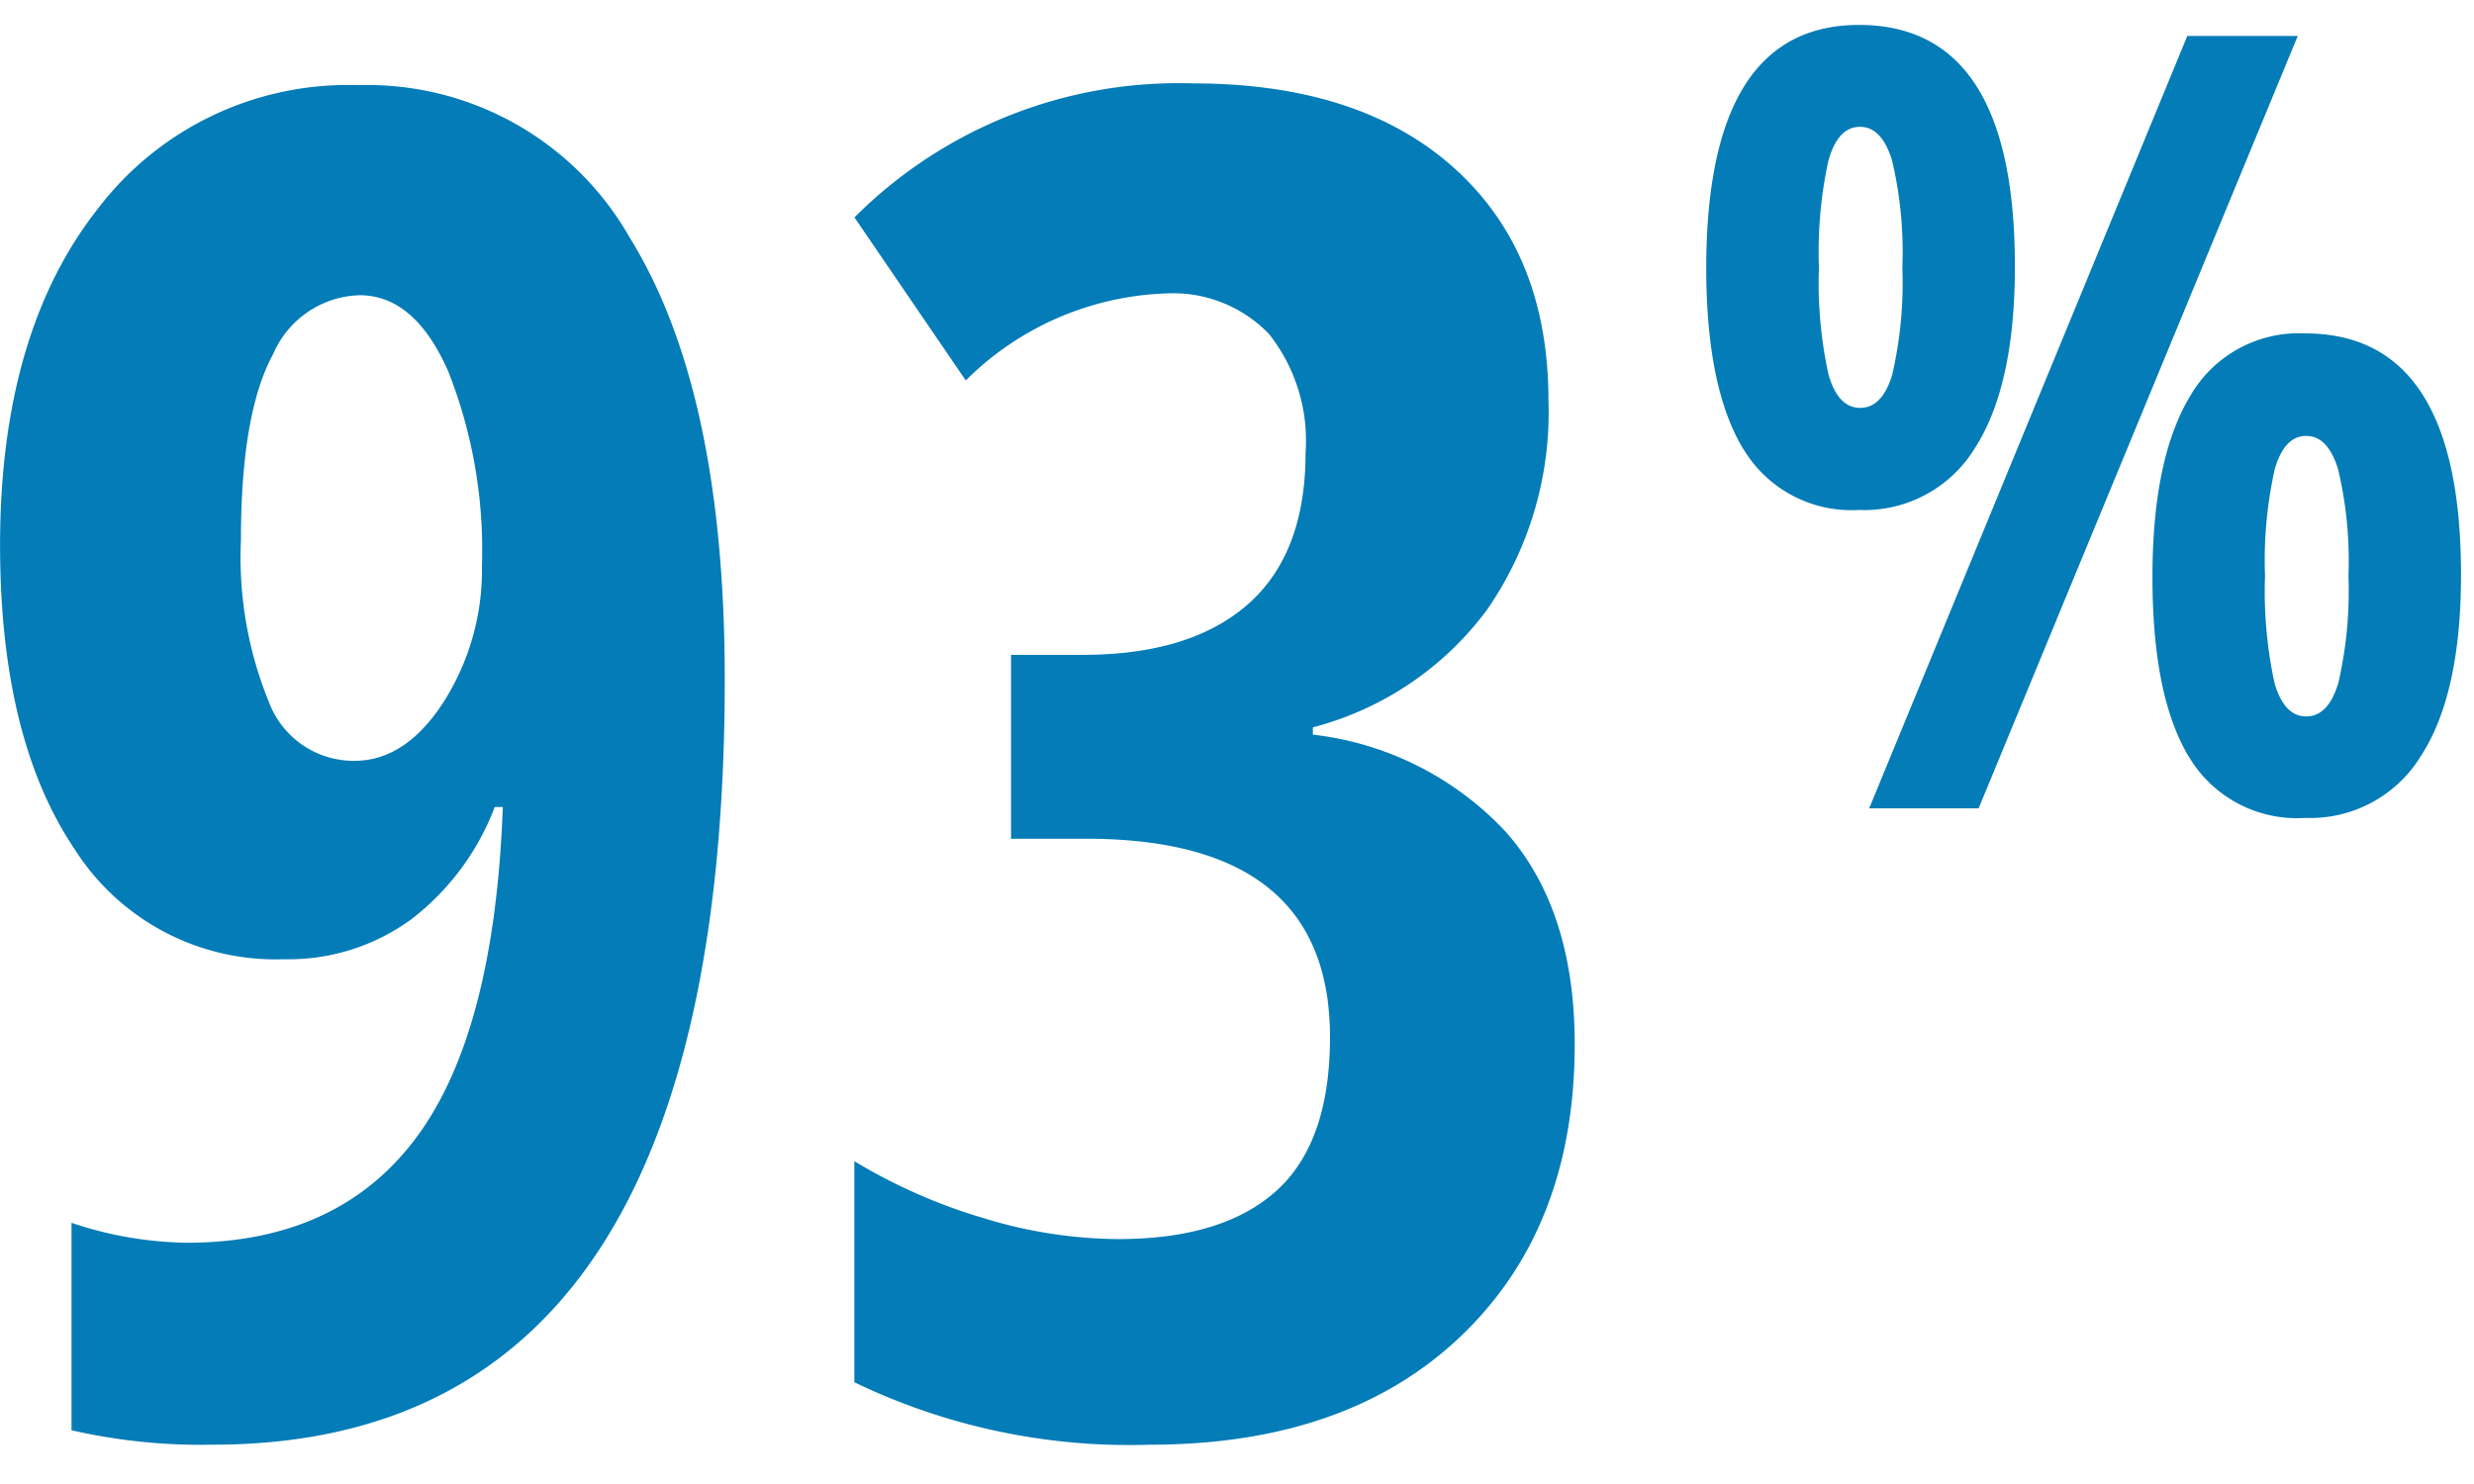 <svg xmlns="http://www.w3.org/2000/svg" width="100" height="60"><defs><clipPath id="a"><rect width="100" height="60"/></clipPath></defs><g clip-path="url(#a)"><path data-name="Union 4" d="M34.533 55.886v-8.937a22.361 22.361 0 005.237 2.306 18.913 18.913 0 005.419.843q4.247 0 6.409-1.958t2.161-6.207q0-8.019-9.853-8.022h-3.04v-7.434h2.895q4.356 0 6.683-2.049t2.327-6.116a6.942 6.942 0 00-1.484-4.816 5.381 5.381 0 00-4.192-1.63 12.043 12.043 0 00-8.058 3.516l-4.5-6.592a18.508 18.508 0 0113.659-5.419q6.775 0 10.583 3.425t3.81 9.392a14.019 14.019 0 01-2.491 8.477 12.773 12.773 0 01-7.031 4.743v.294a12.626 12.626 0 017.819 3.955q2.766 3.148 2.764 8.568 0 7.4-4.595 11.792t-12.58 4.394a25.581 25.581 0 01-11.942-2.525zM2.89 57.826V49.44a15.213 15.213 0 004.651.806q6.116 0 9.283-4.249t3.5-13.368h-.327a10.345 10.345 0 01-3.352 4.524 8.411 8.411 0 01-5.183 1.63 9.615 9.615 0 01-8.459-4.47q-3-4.466-3-12.268 0-8.569 3.937-13.586a12.7 12.7 0 0110.528-5.016 12.2 12.2 0 0111 6.189q3.826 6.19 3.827 17.835 0 30.942-20.692 30.943a23.4 23.4 0 01-5.712-.584zm8.149-43.505q-1.3 2.379-1.3 7.507a15.474 15.474 0 001.137 6.573 3.659 3.659 0 003.442 2.361q2.087 0 3.625-2.4a9.931 9.931 0 001.537-5.476 19.658 19.658 0 00-1.355-7.855q-1.354-3.093-3.588-3.094a3.914 3.914 0 00-3.497 2.384zm77.448 16.3q-1.485-2.446-1.484-7.294 0-4.786 1.526-7.317a5.067 5.067 0 014.646-2.53q6.3 0 6.3 9.761 0 4.829-1.623 7.328a5.242 5.242 0 01-4.678 2.5 5.078 5.078 0 01-4.686-2.452zm3.459-11.652a16.894 16.894 0 00-.393 4.316 17.51 17.51 0 00.382 4.324c.258.9.684 1.357 1.282 1.357s1.032-.453 1.3-1.357a16.506 16.506 0 00.408-4.324 15.954 15.954 0 00-.419-4.316q-.413-1.346-1.292-1.344t-1.267 1.34zM75.553 32.683L88.411 1.454h4.465l-12.9 31.229zm-5.086-14.525q-1.494-2.457-1.5-7.3 0-9.849 6.176-9.85 6.3 0 6.3 9.764 0 4.825-1.612 7.338a5.239 5.239 0 01-4.688 2.509 5.088 5.088 0 01-4.674-2.465zm3.44-11.673a17.321 17.321 0 00-.385 4.324 17.36 17.36 0 00.385 4.327c.255.9.684 1.355 1.281 1.355s1.033-.453 1.3-1.355a16.55 16.55 0 00.406-4.327 16.086 16.086 0 00-.416-4.324q-.417-1.357-1.293-1.357c-.592-.004-1.021.448-1.276 1.353z" fill="#037cb7" stroke="rgba(0,0,0,0)" stroke-miterlimit="10"/></g></svg>